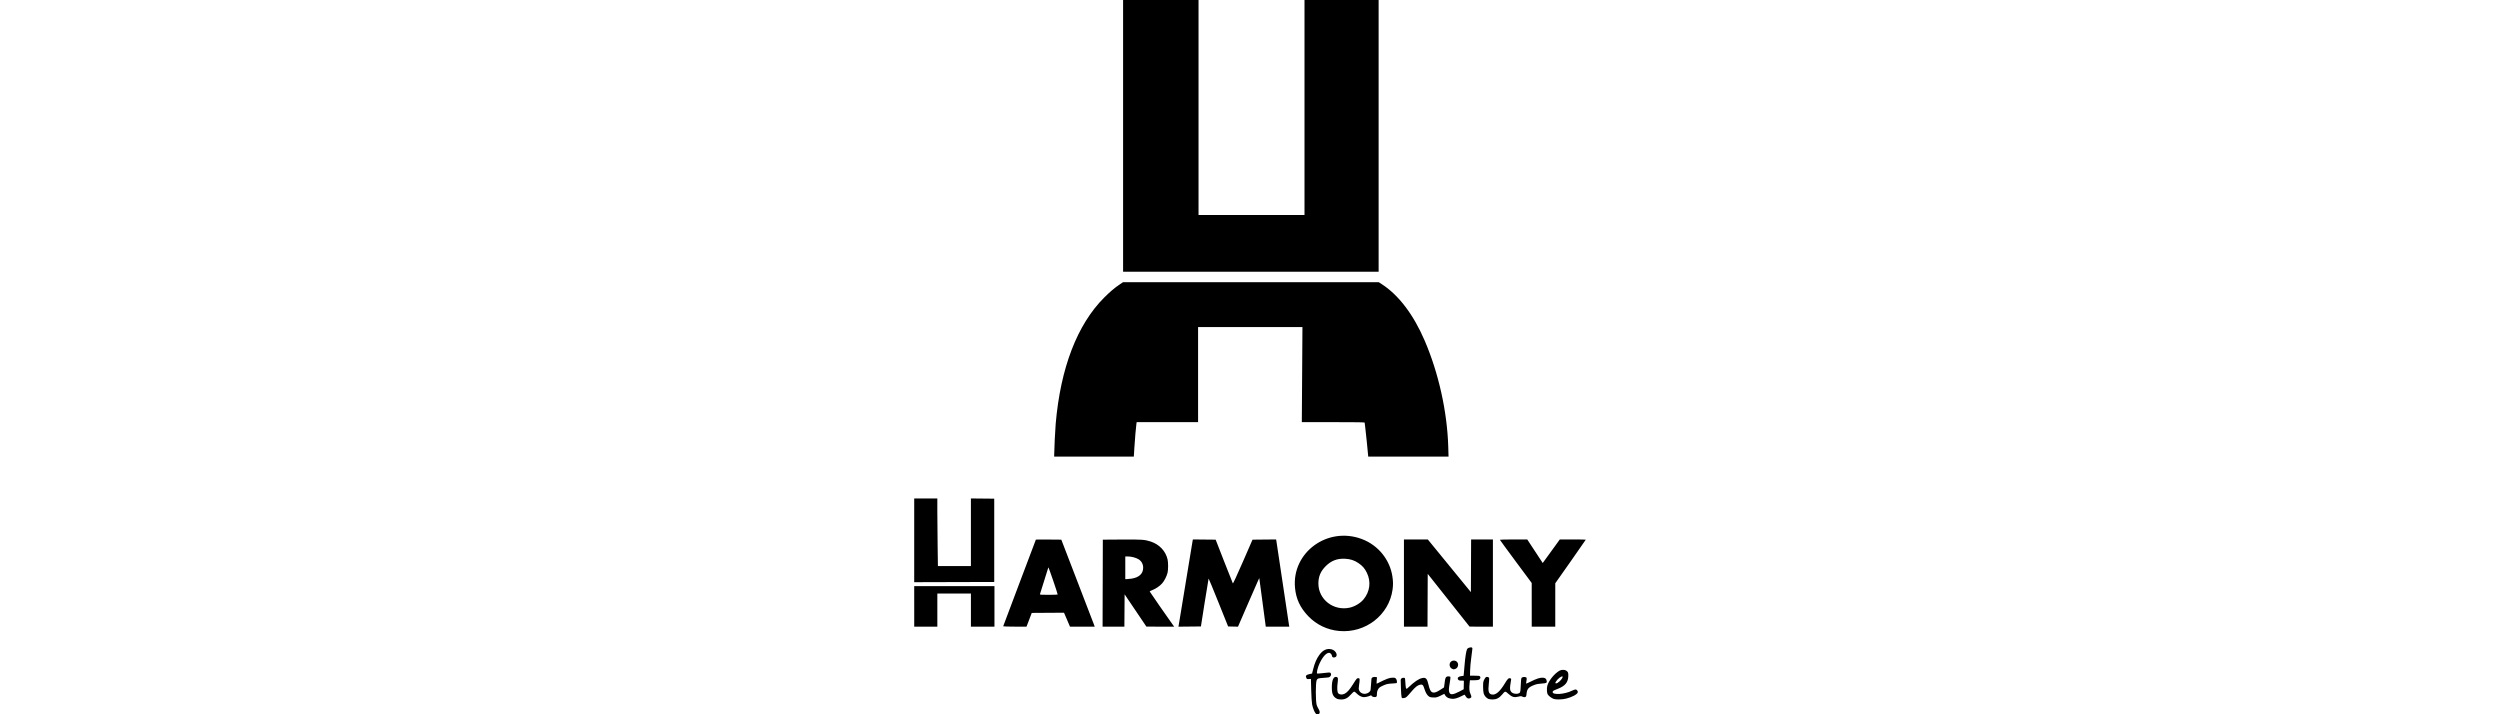 <?xml version="1.0" encoding="UTF-8" standalone="no"?>
<!-- Created with Inkscape (http://www.inkscape.org/) -->

<svg
   xmlns:dc="http://purl.org/dc/elements/1.1/"
   xmlns:cc="http://creativecommons.org/ns#"
   xmlns:rdf="http://www.w3.org/1999/02/22-rdf-syntax-ns#"
   xmlns:svg="http://www.w3.org/2000/svg"
   xmlns="http://www.w3.org/2000/svg"
   version="1.1"
   width="350"
   height="100"
   id="svg2">
  <defs
     id="defs4" />
  <path
     d="m 184.201,99.895 c -0.179,-0.198 -0.419,-0.805 -0.507,-1.283 -0.05,-0.273 -0.103,-1.119 -0.126,-2.017 l -0.039,-1.546 -0.279,0.019 c -0.255,0.018 -0.286,0.004 -0.364,-0.155 -0.142,-0.293 -0.027,-0.439 0.422,-0.536 l 0.379,-0.083 0.163,-0.641 c 0.215,-0.846 0.485,-1.465 0.859,-1.971 0.506,-0.685 1.051,-0.934 1.704,-0.777 0.675,0.162 0.995,1.006 0.429,1.131 -0.209,0.046 -0.364,-0.045 -0.364,-0.213 0,-0.059 -0.057,-0.179 -0.127,-0.267 -0.362,-0.46 -1.052,0.107 -1.615,1.325 -0.267,0.577 -0.447,1.344 -0.334,1.414 0.032,0.02 0.44,-0.013 0.908,-0.071 0.709,-0.089 0.866,-0.093 0.948,-0.026 0.14,0.116 0.121,0.354 -0.042,0.517 -0.124,0.124 -0.221,0.144 -0.86,0.181 -0.791,0.045 -0.929,0.09 -1.024,0.334 -0.156,0.399 -0.156,2.884 7.6e-4,3.462 0.036,0.135 0.149,0.376 0.251,0.536 0.215,0.338 0.241,0.619 0.067,0.712 -0.175,0.093 -0.339,0.077 -0.45,-0.045 z m 2.979,-2.063 c -0.548,-0.285 -0.723,-0.666 -0.725,-1.583 -0.002,-1.034 0.241,-1.577 0.659,-1.472 0.21,0.053 0.239,0.209 0.155,0.826 -0.095,0.696 -0.059,1.301 0.087,1.462 0.169,0.187 0.53,0.222 0.843,0.083 0.371,-0.165 0.748,-0.58 1.218,-1.342 0.502,-0.812 0.565,-0.882 0.774,-0.858 0.194,0.022 0.202,0.123 0.079,0.972 -0.066,0.451 -0.063,0.557 0.016,0.747 0.23,0.551 1.039,0.635 1.483,0.153 0.115,-0.125 0.137,-0.241 0.171,-0.906 0.021,-0.42 0.052,-0.826 0.068,-0.903 0.036,-0.175 0.294,-0.278 0.567,-0.227 l 0.207,0.039 -0.042,0.46 c -0.023,0.253 -0.02,0.449 0.007,0.435 1.43,-0.718 1.762,-0.842 2.258,-0.842 0.269,0 0.335,0.024 0.443,0.161 0.125,0.159 0.174,0.535 0.077,0.595 -0.027,0.017 -0.33,0.045 -0.674,0.064 -0.511,0.027 -0.706,0.067 -1.078,0.222 -0.25,0.104 -0.524,0.244 -0.61,0.312 -0.245,0.193 -0.397,0.55 -0.397,0.931 0,0.281 -0.021,0.348 -0.131,0.406 -0.162,0.086 -0.57,-0.018 -0.625,-0.16 -0.031,-0.081 -0.057,-0.082 -0.205,-0.007 -0.278,0.14 -0.79,0.238 -1.006,0.191 -0.314,-0.068 -0.607,-0.24 -0.87,-0.512 -0.133,-0.137 -0.287,-0.249 -0.344,-0.249 -0.056,0 -0.257,0.176 -0.446,0.392 -0.45,0.513 -0.829,0.707 -1.377,0.707 -0.243,0 -0.472,-0.038 -0.583,-0.096 z m 21.185,0.011 c -0.284,-0.124 -0.559,-0.446 -0.65,-0.759 -0.048,-0.165 -0.083,-0.569 -0.082,-0.957 7.9e-4,-0.593 0.019,-0.707 0.153,-0.973 0.084,-0.166 0.196,-0.328 0.249,-0.36 0.134,-0.08 0.406,-0.003 0.446,0.128 0.018,0.059 -0.005,0.426 -0.05,0.815 -0.123,1.052 -0.02,1.41 0.433,1.495 0.535,0.1 1.121,-0.402 1.817,-1.557 0.404,-0.671 0.528,-0.784 0.773,-0.706 0.105,0.033 0.122,0.075 0.095,0.233 -0.211,1.236 -0.197,1.459 0.114,1.75 0.153,0.144 0.588,0.226 0.835,0.159 0.327,-0.089 0.365,-0.171 0.39,-0.842 0.013,-0.347 0.04,-0.799 0.059,-1.006 0.032,-0.342 0.051,-0.383 0.21,-0.448 0.204,-0.084 0.524,-0.031 0.573,0.095 0.018,0.048 0.005,0.241 -0.03,0.43 -0.035,0.188 -0.052,0.353 -0.039,0.366 0.013,0.013 0.297,-0.113 0.63,-0.28 0.783,-0.393 1.254,-0.55 1.653,-0.55 0.367,0 0.531,0.122 0.595,0.444 0.057,0.286 -0.042,0.339 -0.71,0.377 -0.42,0.024 -0.713,0.079 -1.001,0.187 -0.825,0.311 -1.044,0.554 -1.112,1.234 -0.037,0.369 -0.057,0.416 -0.198,0.466 -0.113,0.04 -0.217,0.027 -0.37,-0.046 -0.197,-0.093 -0.242,-0.094 -0.596,-0.003 -0.554,0.142 -0.869,0.054 -1.35,-0.375 -0.491,-0.438 -0.471,-0.44 -0.93,0.107 -0.391,0.465 -0.787,0.663 -1.324,0.659 -0.22,-0.001 -0.483,-0.038 -0.583,-0.083 z m 9.147,0.004 c -0.313,-0.115 -0.737,-0.445 -0.848,-0.66 -0.104,-0.2 -0.129,-0.804 -0.048,-1.145 0.174,-0.732 1.034,-1.79 1.764,-2.171 0.241,-0.126 0.695,-0.121 0.884,0.01 0.251,0.173 0.3,0.277 0.302,0.647 0.005,0.984 -0.405,1.5 -1.54,1.937 -0.571,0.219 -0.656,0.275 -0.656,0.426 0,0.432 1.699,0.315 2.688,-0.184 0.199,-0.1 0.43,-0.183 0.515,-0.183 0.185,0 0.366,0.245 0.311,0.419 -0.089,0.279 -0.781,0.649 -1.613,0.861 -0.546,0.139 -1.439,0.161 -1.759,0.043 z m 0.821,-2.451 c 0.289,-0.26 0.501,-0.604 0.422,-0.683 -0.114,-0.114 -0.675,0.309 -0.905,0.682 -0.147,0.239 -0.142,0.275 0.033,0.275 0.087,0 0.269,-0.111 0.45,-0.273 z M 203.267,97.83 c -0.05,-0.009 -0.194,-0.033 -0.319,-0.053 -0.259,-0.042 -0.581,-0.287 -0.664,-0.505 -0.031,-0.081 -0.077,-0.137 -0.102,-0.125 -0.988,0.496 -1.017,0.506 -1.45,0.504 -0.291,-0.001 -0.492,-0.036 -0.629,-0.11 -0.261,-0.14 -0.519,-0.552 -0.681,-1.086 -0.174,-0.571 -0.278,-0.671 -0.621,-0.594 -0.334,0.075 -0.657,0.326 -1.121,0.868 -0.792,0.926 -0.836,0.964 -1.144,0.999 -0.357,0.04 -0.34,0.099 -0.408,-1.448 -0.051,-1.159 -0.049,-1.193 0.074,-1.3 0.077,-0.068 0.198,-0.103 0.314,-0.092 0.167,0.016 0.189,0.042 0.203,0.232 0.105,1.518 0.086,1.478 0.517,1.064 0.759,-0.729 1.378,-1.147 1.854,-1.254 0.538,-0.12 0.706,0.061 0.916,0.99 0.118,0.525 0.283,0.879 0.449,0.968 0.28,0.15 0.577,0.075 1.139,-0.284 0.299,-0.191 0.553,-0.355 0.566,-0.364 0.013,-0.009 0.044,-0.23 0.071,-0.492 0.091,-0.893 0.177,-1.056 0.559,-1.056 0.147,0 0.249,0.033 0.27,0.086 0.018,0.047 -0.024,0.416 -0.093,0.819 -0.144,0.834 -0.154,1.073 -0.059,1.345 0.129,0.371 0.532,0.334 1.413,-0.132 l 0.595,-0.314 0.011,-0.475 c 0.006,-0.261 0.013,-0.537 0.015,-0.612 0.004,-0.122 -0.022,-0.136 -0.24,-0.124 -0.349,0.019 -0.506,-0.027 -0.583,-0.171 -0.119,-0.222 0.064,-0.406 0.452,-0.455 l 0.33,-0.041 0.037,-0.345 c 0.02,-0.19 0.066,-0.716 0.102,-1.169 0.079,-0.997 0.214,-1.89 0.326,-2.159 0.063,-0.15 0.142,-0.216 0.329,-0.272 0.296,-0.088 0.442,-0.045 0.442,0.133 0,0.072 -0.069,0.62 -0.153,1.217 -0.084,0.597 -0.16,1.421 -0.168,1.831 l -0.014,0.745 0.661,0 c 0.572,0 0.672,0.015 0.744,0.113 0.107,0.145 0.034,0.351 -0.159,0.451 -0.084,0.043 -0.382,0.076 -0.702,0.076 l -0.556,9.25e-4 -0.039,0.375 c -0.081,0.77 -0.049,1.175 0.119,1.543 0.174,0.381 0.163,0.491 -0.06,0.593 -0.235,0.107 -0.445,0.018 -0.6,-0.253 -0.076,-0.134 -0.158,-0.243 -0.182,-0.243 -0.024,0 -0.216,0.093 -0.427,0.207 -0.505,0.273 -1.034,0.419 -1.33,0.367 z m 0.03,-4.199 c -0.313,-0.136 -0.444,-0.545 -0.276,-0.86 0.207,-0.386 0.834,-0.384 1.041,0.004 0.175,0.328 0.018,0.758 -0.321,0.876 -0.228,0.08 -0.218,0.08 -0.445,-0.019 z M 187.492,88.338 c -1.656,-0.147 -3.179,-0.873 -4.324,-2.061 -1.144,-1.187 -1.724,-2.427 -1.868,-3.992 -0.456,-4.959 4.57,-8.619 9.361,-6.818 2.272,0.854 3.917,2.871 4.277,5.244 0.105,0.691 0.111,1.167 0.024,1.812 -0.481,3.572 -3.782,6.142 -7.469,5.816 z m 1.438,-3.259 c 0.715,-0.152 1.514,-0.623 1.957,-1.155 0.905,-1.088 1.083,-2.484 0.475,-3.732 -0.303,-0.622 -0.619,-0.984 -1.195,-1.369 -0.58,-0.388 -1.11,-0.558 -1.857,-0.597 -1.088,-0.057 -1.927,0.26 -2.693,1.018 -0.732,0.724 -1.049,1.475 -1.043,2.471 0.014,2.219 2.113,3.84 4.357,3.364 z m -60.94,-0.186 0,-2.839 5.617,0 5.617,0 0,2.839 0,2.839 -1.648,0 -1.648,0 0,-2.32 0,-2.32 -2.35,0 -2.351,0 0,2.32 0,2.32 -1.618,0 -1.618,0 0,-2.839 z m 12.455,2.789 c 0,-0.028 1.03,-2.764 2.289,-6.081 1.259,-3.317 2.289,-6.042 2.289,-6.056 0,-0.014 0.801,-0.018 1.78,-0.009 l 1.78,0.016 2.22,5.769 c 1.221,3.173 2.274,5.914 2.34,6.09 l 0.12,0.321 -1.732,0 -1.732,0 -0.419,-0.976 -0.419,-0.976 -2.258,0.014 -2.258,0.014 -0.367,0.961 -0.367,0.961 -1.633,0 c -0.898,0 -1.633,-0.022 -1.633,-0.05 z m 7.63,-4.452 c -0.004,-0.165 -1.277,-3.874 -1.305,-3.8 -0.019,0.05 -0.286,0.902 -0.593,1.893 -0.307,0.991 -0.572,1.835 -0.588,1.877 -0.023,0.059 0.247,0.076 1.229,0.076 0.692,0 1.258,-0.021 1.257,-0.046 z m 6.305,-1.587 0.015,-6.09 2.625,-0.018 c 2.812,-0.019 3.251,0.01 4.047,0.27 1.244,0.406 2.121,1.329 2.396,2.523 0.097,0.42 0.096,1.422 -0.002,1.847 -0.113,0.488 -0.451,1.154 -0.764,1.502 -0.34,0.378 -0.878,0.746 -1.372,0.937 -0.202,0.078 -0.368,0.164 -0.368,0.19 0,0.04 2.562,3.732 3.219,4.639 l 0.21,0.29 -1.944,-0.003 -1.944,-0.003 -1.526,-2.261 -1.526,-2.261 -0.016,2.263 -0.016,2.263 -1.526,0 -1.526,0 0.016,-6.09 z m 4.032,-0.633 c 1.063,-0.165 1.627,-0.691 1.63,-1.524 0.003,-0.512 -0.238,-0.945 -0.662,-1.198 -0.374,-0.223 -1.006,-0.385 -1.501,-0.385 l -0.339,0 0,1.587 0,1.587 0.217,0 c 0.119,0 0.414,-0.03 0.655,-0.068 z m 6.602,6.556 c 0.02,-0.093 0.462,-2.779 0.982,-5.969 0.52,-3.19 0.96,-5.862 0.978,-5.938 l 0.032,-0.138 1.593,0.016 1.593,0.016 1.178,3.022 c 0.648,1.662 1.201,3.056 1.229,3.099 0.033,0.049 0.534,-1.032 1.402,-3.022 l 1.351,-3.099 1.65,-0.016 1.65,-0.016 0.035,0.169 c 0.019,0.093 0.42,2.765 0.891,5.938 0.471,3.173 0.872,5.845 0.891,5.937 l 0.035,0.168 -1.649,0 -1.649,0 -0.041,-0.321 c -0.022,-0.176 -0.226,-1.708 -0.454,-3.404 l -0.413,-3.083 -0.211,0.458 c -0.116,0.252 -0.786,1.784 -1.489,3.405 l -1.278,2.947 -0.692,-0.016 -0.692,-0.016 -1.352,-3.369 c -0.744,-1.853 -1.365,-3.357 -1.38,-3.341 -0.015,0.015 -0.264,1.531 -0.552,3.369 l -0.524,3.341 -1.576,0.016 -1.576,0.016 0.036,-0.169 z m 31.538,-5.938 0,-6.105 1.67,0 1.67,0 3.016,3.688 3.016,3.688 0.016,-3.688 0.016,-3.688 1.526,0 1.526,0 0,6.105 0,6.105 -1.633,-0.003 -1.633,-0.003 -2.93,-3.694 -2.93,-3.694 -0.016,3.696 -0.016,3.696 -1.648,0 -1.648,0 0,-6.105 z m 17.888,3.047 0,-3.058 -2.228,-3.001 c -1.226,-1.651 -2.228,-3.022 -2.228,-3.047 0,-0.025 0.862,-0.046 1.915,-0.046 l 1.916,0 1.083,1.649 1.083,1.649 0.346,-0.474 c 0.19,-0.261 0.728,-1.003 1.196,-1.649 l 0.85,-1.175 1.819,0 c 1.001,0 1.819,0.015 1.819,0.033 0,0.018 -0.961,1.398 -2.136,3.068 l -2.136,3.035 -7.4e-4,3.037 -7.4e-4,3.037 -1.648,0 -1.648,0 0,-3.058 z m -86.45,-9.029 0,-5.861 1.618,0 1.618,0 6e-5,1.847 c 4e-5,1.016 0.018,3.145 0.041,4.732 l 0.04,2.885 2.31,0 2.31,0 0,-4.733 0,-4.733 1.633,0.016 1.633,0.016 0,5.83 0,5.83 -5.602,0.016 -5.602,0.016 0,-5.861 z m 19.598,-11.982 c 0.002,-0.757 0.133,-3.448 0.211,-4.351 0.676,-7.799 3.009,-13.871 6.778,-17.643 0.832,-0.833 1.455,-1.36 2.203,-1.865 l 0.447,-0.302 17.896,0 17.896,0 0.438,0.283 c 2.353,1.518 4.433,4.256 6,7.902 1.956,4.55 3.152,9.937 3.3,14.861 l 0.041,1.375 -5.622,0 -5.622,0 -0.037,-0.382 c -0.02,-0.21 -0.092,-0.958 -0.16,-1.663 -0.068,-0.705 -0.163,-1.584 -0.212,-1.954 -0.049,-0.37 -0.089,-0.707 -0.089,-0.749 -6.1e-4,-0.06 -0.921,-0.076 -4.4,-0.076 l -4.399,0 0.044,-6.655 0.044,-6.655 -7.305,0 -7.305,0 0,6.655 0,6.655 -4.299,0 -4.299,0 -0.036,0.229 c -0.063,0.397 -0.21,2.136 -0.288,3.388 l -0.074,1.206 -5.576,0 -5.576,0 7.8e-4,-0.259 z m 9.645,-44.644 0,-19.018 5.281,0 5.281,0 0,15.049 0,15.049 7.418,0 7.418,0 0,-15.049 0,-15.049 5.189,0 5.189,0 0,19.018 0,19.018 -17.888,0 -17.888,0 0,-19.018 z"
     id="path3099"
     style="fill:#000000" />
</svg>
